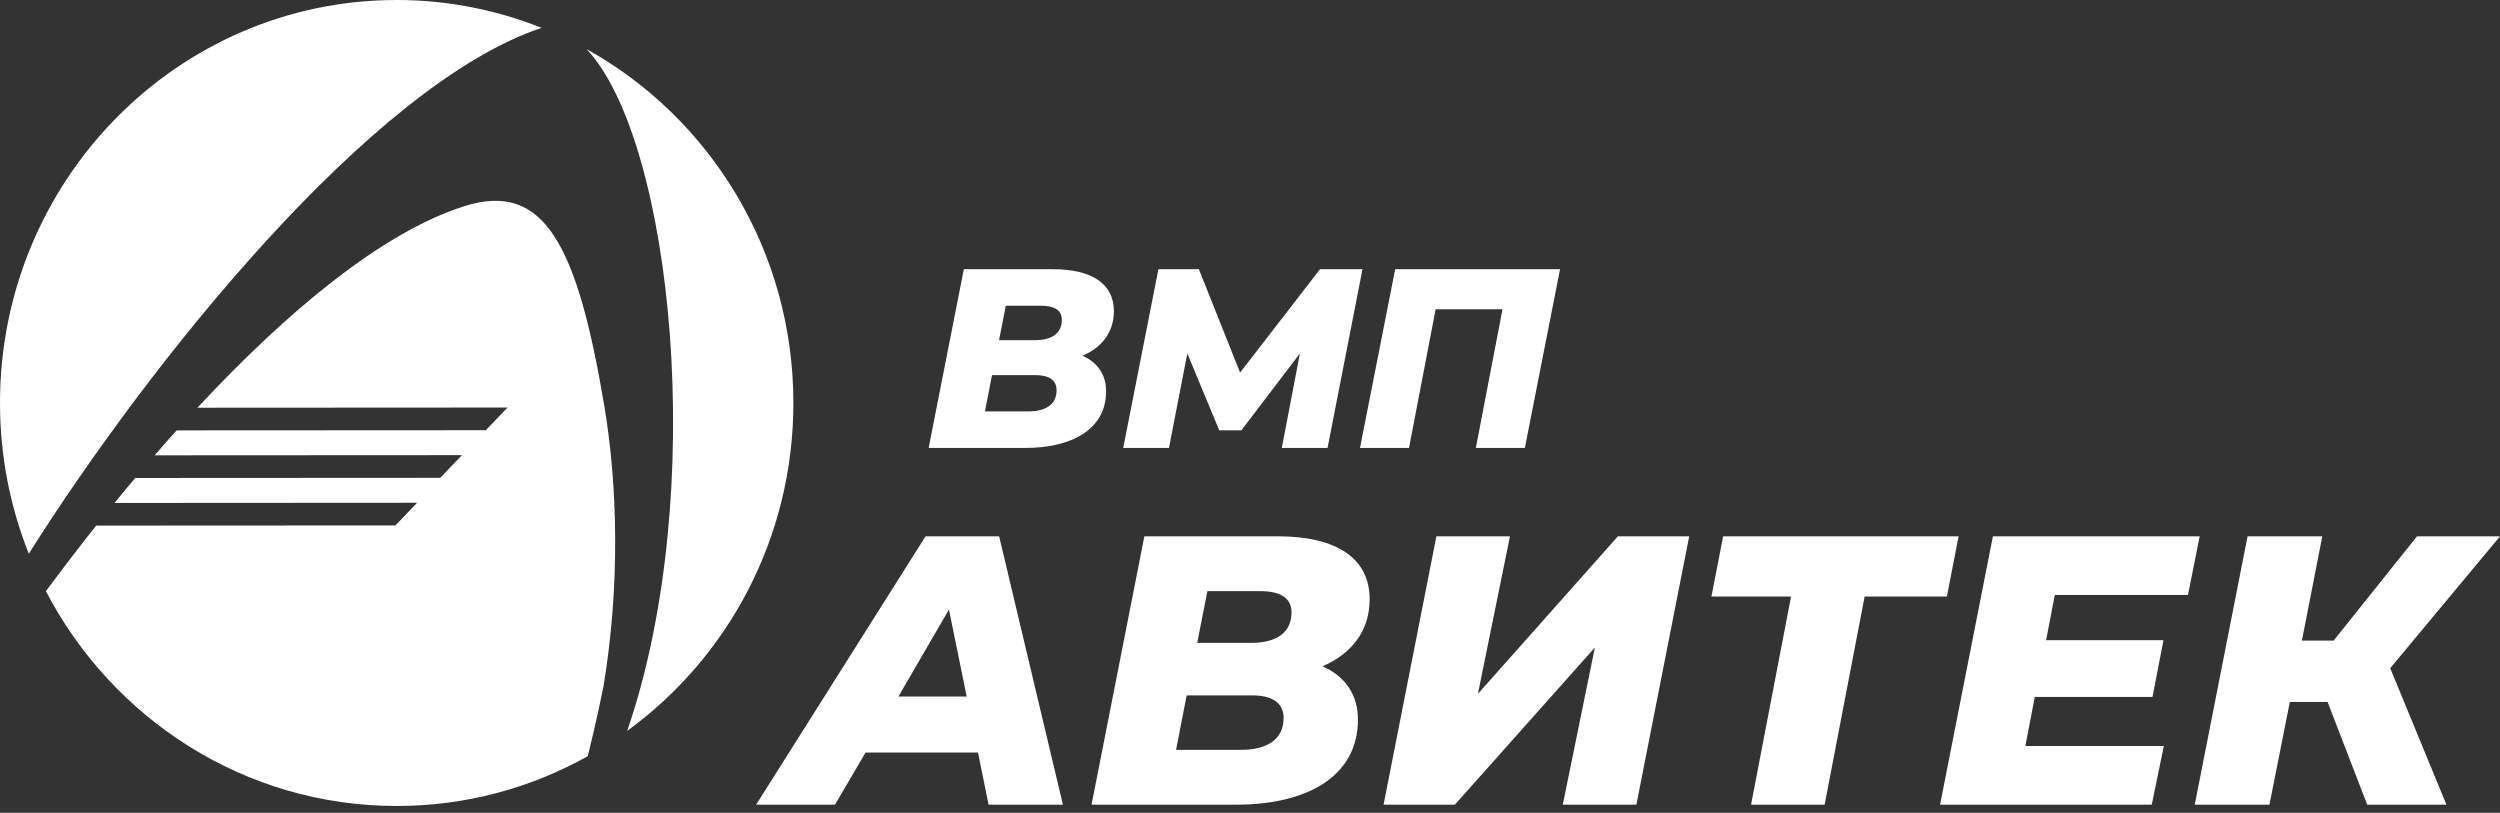 <?xml version="1.0" encoding="UTF-8"?> <svg xmlns="http://www.w3.org/2000/svg" width="203" height="66" viewBox="0 0 203 66" fill="none"><rect x="0" y="0" width="203" height="66" fill="#333333" stroke="none"/><path fill-rule="evenodd" clip-rule="evenodd" d="M43.978 2.262C40.332 0.807 36.366 0 32.211 0C14.422 0 0 14.65 0 32.723C0 37.051 0.835 41.18 2.338 44.962C12.149 29.421 30.207 6.842 43.978 2.262ZM47.634 3.99C54.63 11.434 57.571 40.063 50.928 59.347C59.095 53.411 64.423 43.702 64.423 32.723C64.423 20.327 57.637 9.543 47.634 3.99ZM37.688 16.747C31.02 18.867 23.322 25.282 16.031 33.106L41.213 33.092L39.45 34.933L14.347 34.947L13.503 35.885C13.186 36.244 12.873 36.609 12.558 36.972L37.512 36.958L35.75 38.799L10.981 38.813L10.201 39.739C9.898 40.103 9.601 40.471 9.301 40.839L33.87 40.824L32.108 42.666L7.814 42.679L7.083 43.597C5.928 45.066 4.815 46.538 3.728 48.003C9.131 58.375 19.856 65.446 32.211 65.446C37.839 65.446 43.127 63.976 47.73 61.4C48.443 58.546 49.01 55.698 49.01 55.698C50.357 47.494 50.16 39.441 49.061 32.906C46.853 19.773 44.156 14.69 37.688 16.747Z" fill="white"></path><path fill-rule="evenodd" clip-rule="evenodd" d="M79.414 61.105H70.284L67.802 65.338H61.398L75.155 43.549H81.13L86.308 65.338H80.272L79.414 61.105ZM78.495 56.56L77.055 49.495L72.95 56.56H78.495Z" fill="white"></path><path fill-rule="evenodd" clip-rule="evenodd" d="M110.265 58.428C110.265 63.159 105.945 65.338 100.43 65.338H88.634L92.923 43.549H103.77C108.61 43.549 111.215 45.386 111.215 48.654C111.215 51.269 109.713 53.105 107.385 54.101C109.223 54.91 110.265 56.404 110.265 58.428ZM104.229 58.303C104.229 56.996 103.187 56.467 101.717 56.467H96.355L95.497 60.887H100.767C102.881 60.887 104.229 60.046 104.229 58.303ZM98.04 48L97.213 52.203H101.564C103.709 52.203 104.872 51.331 104.872 49.712C104.872 48.53 103.923 48 102.33 48H98.04Z" fill="white"></path><path fill-rule="evenodd" clip-rule="evenodd" d="M116.635 43.549H122.61L120.006 56.342L131.373 43.549H137.164L132.874 65.338H126.899L129.504 52.576L118.137 65.338H112.346L116.635 43.549Z" fill="white"></path><path fill-rule="evenodd" clip-rule="evenodd" d="M158.088 48.436H151.409L148.161 65.338H142.186L145.434 48.436H138.969L139.919 43.549H159.038L158.088 48.436Z" fill="white"></path><path fill-rule="evenodd" clip-rule="evenodd" d="M166.849 48.312L166.144 51.985H175.673L174.784 56.591H165.225L164.459 60.575H175.703L174.723 65.338H157.534L161.824 43.549H178.614L177.664 48.312H166.849Z" fill="white"></path><path fill-rule="evenodd" clip-rule="evenodd" d="M194.085 54.257L198.65 65.338H192.216L188.999 56.996H185.935L184.28 65.338H178.214L182.503 43.549H188.57L186.915 52.016H189.489L196.261 43.549H203.001L194.085 54.257Z" fill="white"></path><path fill-rule="evenodd" clip-rule="evenodd" d="M89.815 31.77C89.815 34.921 86.937 36.372 83.264 36.372H75.407L78.264 21.86H85.488C88.713 21.86 90.447 23.083 90.447 25.26C90.447 27.001 89.447 28.224 87.897 28.888C89.121 29.427 89.815 30.422 89.815 31.77ZM85.794 31.687C85.794 30.816 85.101 30.463 84.121 30.463H80.55L79.978 33.407H83.489C84.897 33.407 85.794 32.848 85.794 31.687ZM81.672 24.825L81.121 27.623H84.019C85.448 27.623 86.223 27.043 86.223 25.965C86.223 25.177 85.591 24.825 84.529 24.825H81.672Z" fill="white"></path><path fill-rule="evenodd" clip-rule="evenodd" d="M110.634 21.86L107.797 36.372H104.083L105.552 28.701L100.797 34.941H99.002L96.41 28.701L94.92 36.372H91.206L94.063 21.86H97.349L100.695 30.256L107.185 21.86H110.634Z" fill="white"></path><path fill-rule="evenodd" clip-rule="evenodd" d="M126.676 21.86L123.819 36.372H119.839L122.003 25.115H116.574L114.411 36.372H110.432L113.289 21.86H126.676Z" fill="white"></path></svg> 